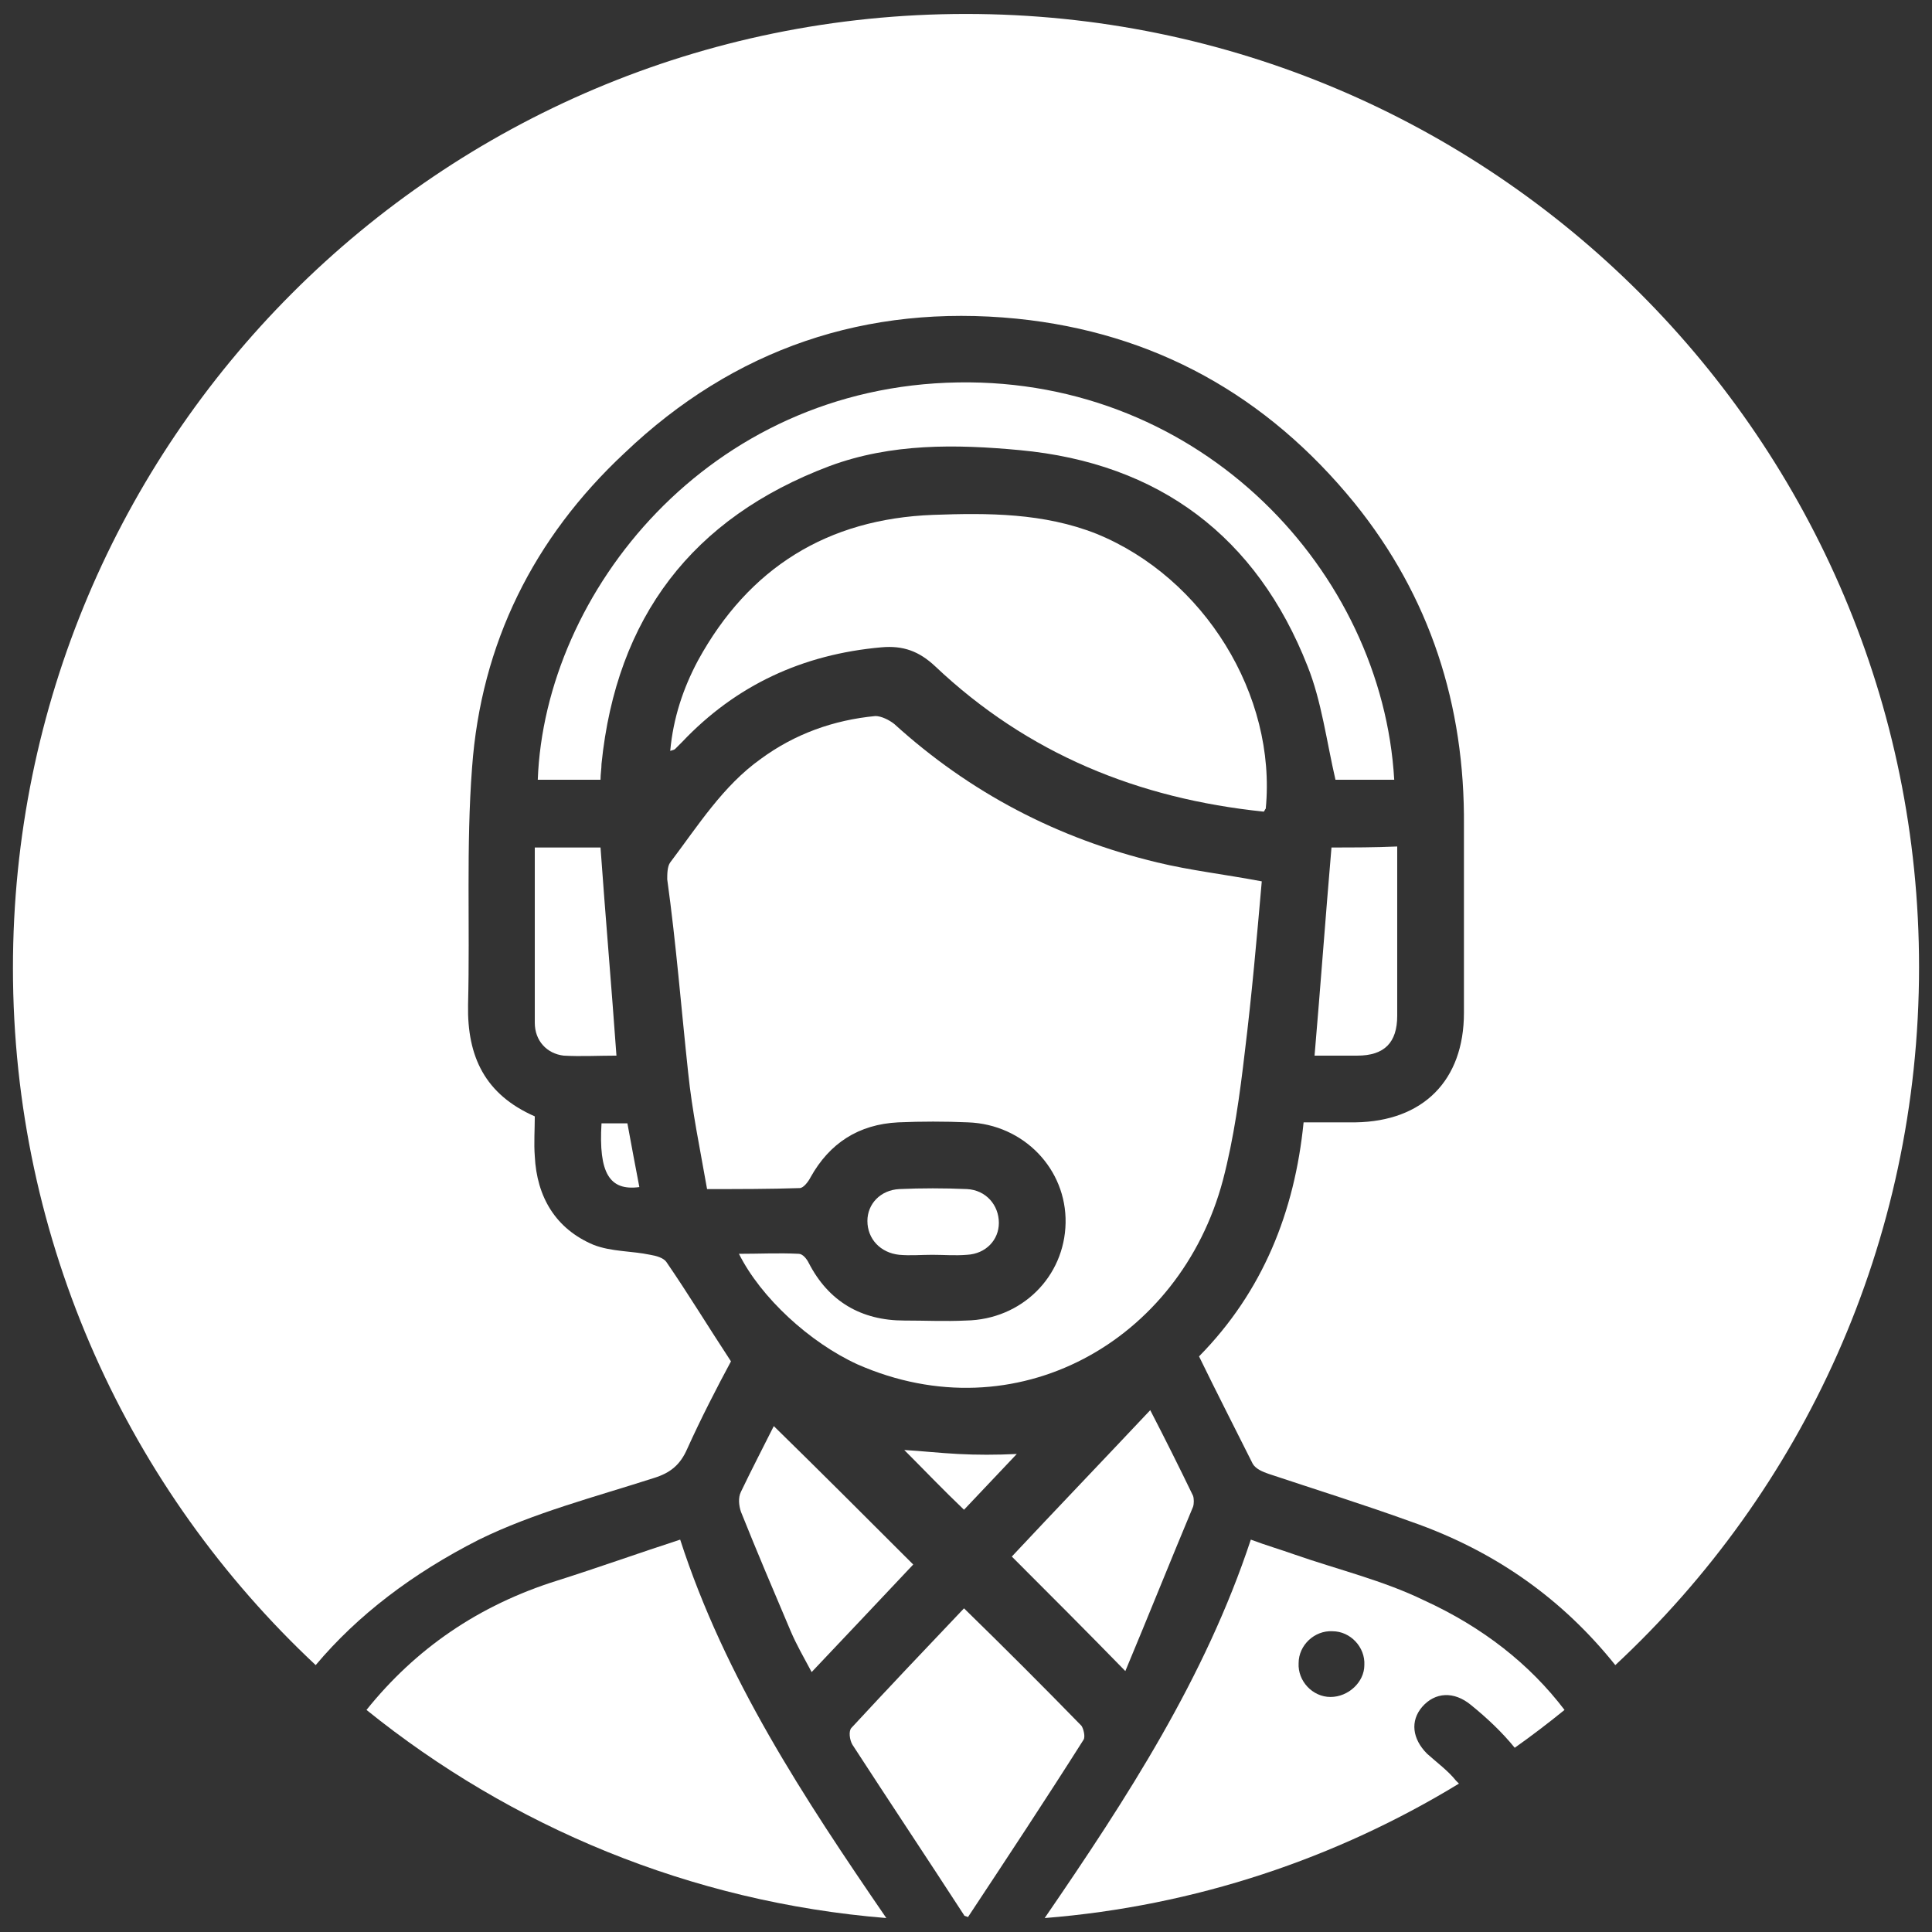 <?xml version="1.0" encoding="utf-8"?>
<!-- Generator: Adobe Illustrator 27.4.0, SVG Export Plug-In . SVG Version: 6.00 Build 0)  -->
<svg version="1.1" id="Livello_1" xmlns="http://www.w3.org/2000/svg" xmlns:xlink="http://www.w3.org/1999/xlink" x="0px" y="0px"
	 viewBox="0 0 194 194" style="enable-background:new 0 0 194 194;" xml:space="preserve">
<rect x="0" y="0" width="194" height="194" fill="#333333" stroke="none"/>
<style type="text/css">
	.st0{fill:#FFFFFF;}
</style>
<g>
	<path class="st0" d="M133.7,85.1c-0.6,7-1.1,13.9-1.7,20.9c1.5,0,2.9,0,4.3,0c2.7,0,4-1.3,4-4c0-3.9,0-7.9,0-11.8
		c0-1.7,0-3.4,0-5.2C138,85.1,135.9,85.1,133.7,85.1z"/>
	<path class="st0" d="M96.2,146c-1.9-0.1-3.7-0.3-5.4-0.4c1.9,1.9,3.9,4,6,6c1.7-1.8,3.5-3.7,5.3-5.6C100,146.1,98.1,146.1,96.2,146
		z"/>
	<path class="st0" d="M93.6,126c1.2,0,2.3,0.1,3.5,0c1.9-0.1,3.2-1.5,3.2-3.2c0-1.8-1.3-3.3-3.2-3.4c-2.3-0.1-4.6-0.1-6.8,0
		c-1.9,0.1-3.2,1.5-3.2,3.2c0,1.8,1.3,3.2,3.2,3.4C91.4,126.1,92.5,126,93.6,126z"/>
	<path class="st0" d="M85.6,175.2c3.7,5.7,7.5,11.4,11.2,17.1c0,0.1,0.2,0.1,0.4,0.2c3.9-5.9,7.8-11.8,11.6-17.8
		c0.2-0.3,0-1.1-0.2-1.4c-3.8-3.9-7.7-7.8-11.8-11.8c-3.9,4.1-7.6,8-11.3,12C85.2,173.8,85.3,174.7,85.6,175.2z"/>
	<g>
		<path class="st0" d="M83.3,46.8c6.2-2.3,12.7-2.2,19.1-1.6c14,1.3,23.8,8.7,28.9,21.7c1.4,3.5,1.9,7.5,2.8,11.4c1.7,0,3.8,0,5.9,0
			c-1.2-20.9-19.3-40.3-43.8-39.9C71.1,38.8,54.7,59.5,54,78.3c2.1,0,4.2,0,6.3,0c0-0.6,0.1-1.1,0.1-1.6C61.9,62,69.5,52,83.3,46.8z
			"/>
		<path class="st0" d="M110.1,53.6c-5.3-2.1-10.9-2.1-16.4-1.9c-10.6,0.4-18.5,5.3-23.6,14.6c-1.5,2.8-2.5,5.8-2.8,9.1
			c0.3-0.1,0.4-0.1,0.5-0.2c0.2-0.2,0.5-0.5,0.7-0.7c5.4-5.7,12.1-8.8,20-9.5c2.2-0.2,3.8,0.4,5.4,1.9c9.3,8.8,20.4,13.3,33,14.6
			c0.1-0.1,0.1-0.2,0.2-0.3C128.2,69.8,120.9,58,110.1,53.6z"/>
		<path class="st0" d="M69.1,107.7c0.4,3.9,1.2,7.7,1.9,11.7c3.3,0,6.3,0,9.3-0.1c0.4,0,0.9-0.7,1.1-1.1c1.9-3.4,4.8-5.3,8.8-5.5
			c2.3-0.1,4.7-0.1,7,0c5.6,0.2,9.9,4.7,9.8,10.1c-0.1,5.4-4.4,9.7-10,9.8c-2.1,0.1-4.1,0-6.2,0c-4.3,0-7.6-1.9-9.6-5.8
			c-0.2-0.4-0.6-0.9-1-0.9c-2-0.1-3.9,0-6,0c2.2,4.4,7.1,8.9,11.9,11.1c15.9,7,32.4-2.3,36.7-18.5c1.1-4.2,1.7-8.6,2.2-12.9
			c0.7-5.7,1.2-11.4,1.7-17.1c-3.7-0.7-7.2-1.1-10.5-1.9c-10-2.4-18.8-7-26.4-13.9c-0.5-0.4-1.3-0.8-1.9-0.8
			c-4.2,0.4-8.1,1.8-11.5,4.3c-3.8,2.7-6.3,6.7-9.1,10.4c-0.3,0.4-0.3,1.2-0.3,1.7C67.9,94.8,68.4,101.2,69.1,107.7z"/>
		<path class="st0" d="M31.7,167.2c4.2-5,9.7-9.2,16.4-12.6c5.5-2.7,11.7-4.3,17.6-6.2c1.6-0.5,2.6-1.3,3.3-2.9
			c1.4-3.1,3-6.2,4.4-8.8c-2.3-3.5-4.3-6.8-6.5-10c-0.3-0.4-1-0.6-1.6-0.7c-1.9-0.4-3.9-0.3-5.7-1c-3.8-1.6-5.7-4.8-5.9-8.9
			c-0.1-1.3,0-2.7,0-4c-5-2.2-6.8-6-6.7-11.2c0.2-7.9-0.2-15.9,0.4-23.8c0.9-12.5,6.2-23.1,15.3-31.6C73.7,35,87,30.5,102.1,32
			c13.8,1.4,25.1,7.7,33.9,18.5c7.6,9.4,11.1,20.3,11,32.4c0,6.3,0,12.6,0,18.8c0,6.8-4.1,10.9-10.9,11c-1.7,0-3.3,0-5.2,0
			c-0.9,9-4.1,17-10.5,23.5c1.8,3.7,3.6,7.2,5.4,10.8c0.3,0.5,1,0.8,1.6,1c4.8,1.6,9.6,3.1,14.3,4.8c8.6,3,15.3,7.9,20.5,14.4
			c18.8-17.5,30.5-42.4,30.5-70.1c0-52.9-42.9-95.7-95.7-95.7C44.1,1.4,1.3,44.3,1.3,97.2C1.3,124.8,13,149.7,31.7,167.2z"/>
		<path class="st0" d="M60.3,85.1c-2.1,0-4.3,0-6.6,0c0,5.9,0,11.8,0,17.6c0,1.8,1.2,3.1,2.9,3.3c1.7,0.1,3.5,0,5.3,0
			C61.4,99,60.8,92.1,60.3,85.1z"/>
		<path class="st0" d="M64.2,119.2c-0.4-2.1-0.8-4.2-1.2-6.4c-0.9,0-1.7,0-2.6,0C60.1,117.8,61.2,119.6,64.2,119.2z"/>
		<path class="st0" d="M79.4,163.8c0.6,1.4,1.3,2.6,2.1,4.1c3.6-3.8,7-7.4,10.2-10.8c-4.8-4.8-9.4-9.4-14-13.9c-1,2-2.2,4.3-3.3,6.6
			c-0.3,0.6-0.2,1.4,0,2C76,155.8,77.7,159.8,79.4,163.8z"/>
		<path class="st0" d="M56,158.7c-8,2.5-14.3,6.9-19.2,13c14.5,11.7,32.5,19.3,52.2,20.9c-8.3-12.1-16.2-24.1-20.7-38
			C64,156,60.1,157.4,56,158.7z"/>
	</g>
	<path class="st0" d="M115.5,141.6c-4.8,5.1-9.5,10-13.9,14.7c3.8,3.8,7.5,7.5,11.4,11.5c2.3-5.5,4.5-11,6.8-16.5
		c0.1-0.3,0.1-0.8,0-1.1C118.4,147.3,117,144.5,115.5,141.6z"/>
	<path class="st0" d="M143,160.7c-4.1-2-8.7-3.1-13-4.6c-1.4-0.5-2.8-0.9-4.4-1.5c-4.6,13.9-12.4,25.9-20.7,38
		c15.1-1.2,29.3-6,41.6-13.5c-0.1-0.1-0.2-0.2-0.3-0.3c-0.8-1-1.9-1.8-2.9-2.7c-1.5-1.5-1.7-3.3-0.5-4.7c1.3-1.5,3.2-1.6,4.9-0.2
		c1.6,1.3,3.1,2.7,4.4,4.3c1.7-1.2,3.4-2.5,5-3.8C153.6,167.1,148.9,163.4,143,160.7z M133.6,170.4c-1.8,0-3.3-1.6-3.2-3.4
		c0-1.8,1.6-3.3,3.4-3.2c1.8,0,3.3,1.6,3.2,3.4C137,168.9,135.4,170.4,133.6,170.4z"/>
</g>
</svg>
